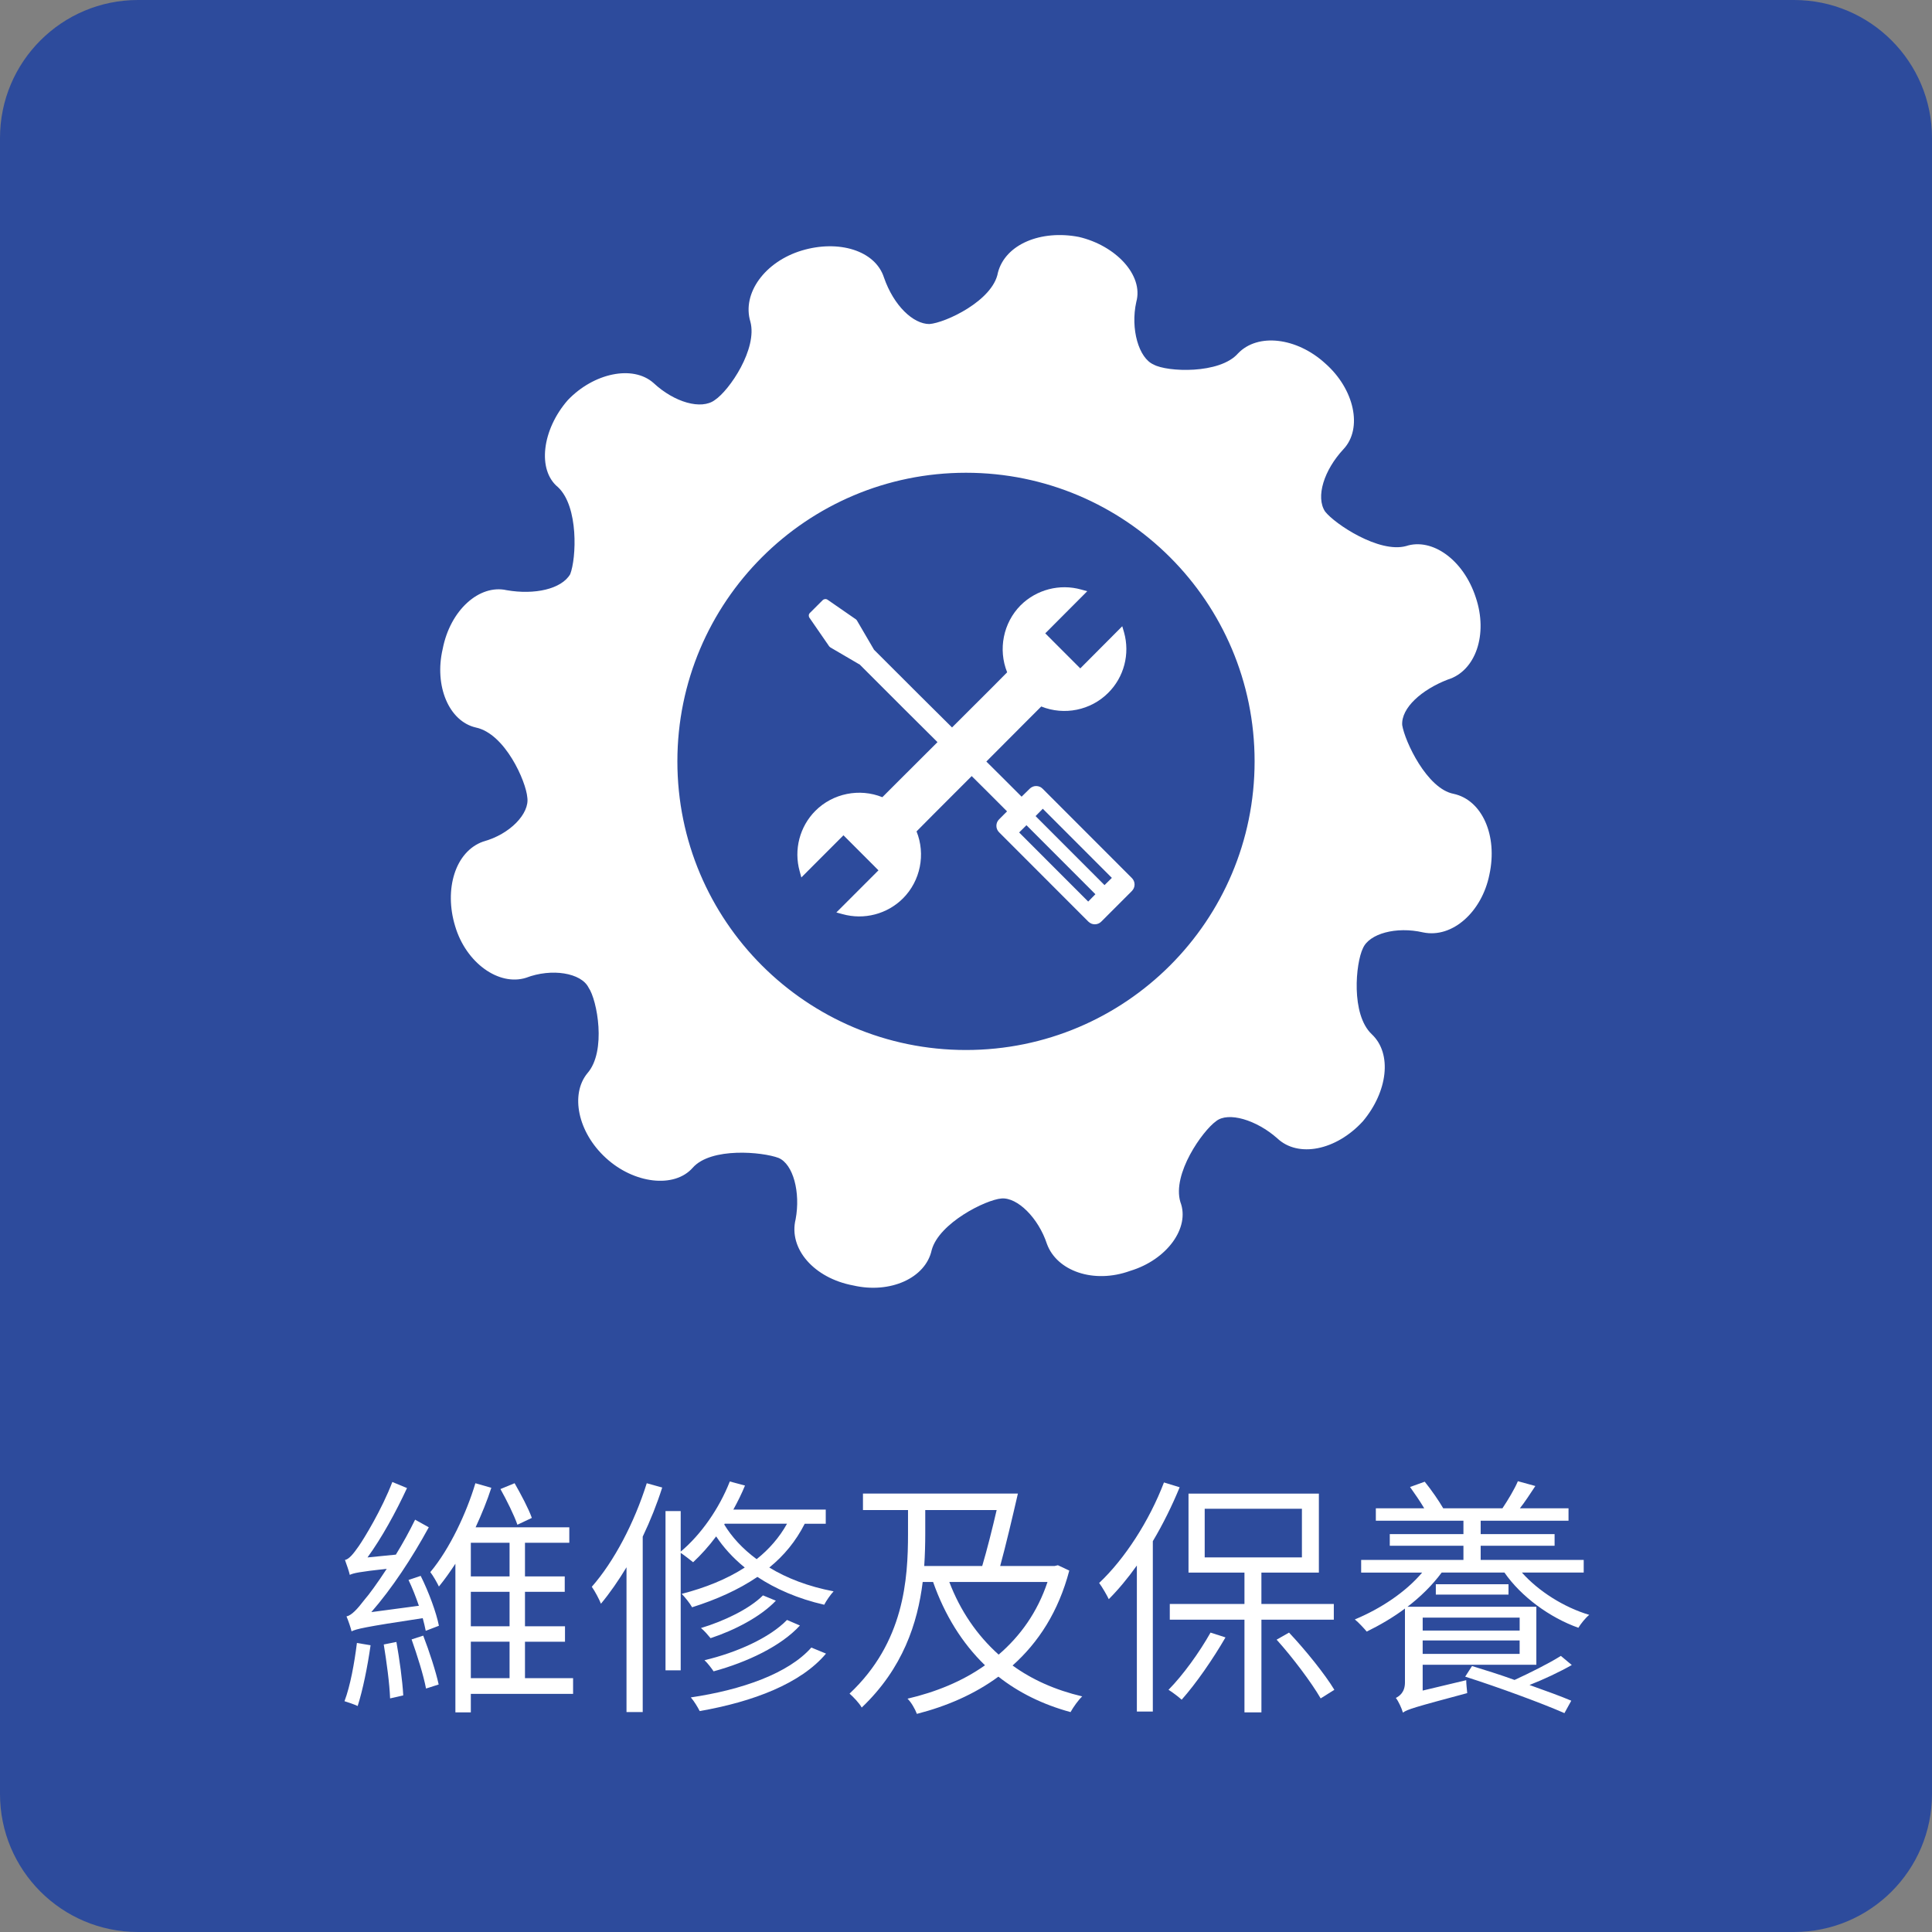 <?xml version="1.0" encoding="utf-8"?>
<!-- Generator: Adobe Illustrator 15.0.2, SVG Export Plug-In . SVG Version: 6.00 Build 0)  -->
<!DOCTYPE svg PUBLIC "-//W3C//DTD SVG 1.1//EN" "http://www.w3.org/Graphics/SVG/1.1/DTD/svg11.dtd">
<svg version="1.1" id="Layer_1" xmlns="http://www.w3.org/2000/svg" xmlns:xlink="http://www.w3.org/1999/xlink" x="0px" y="0px"
	 width="100px" height="100px" viewBox="0 0 100 100" enable-background="new 0 0 100 100" xml:space="preserve">
<rect x="0" y="0" width="100" height="100" fill="#808080" stroke="none"/>
<g>
	<path fill="#2D4B9C" d="M100,92.856c0,3.945-3.198,7.144-7.144,7.144H7.143C3.198,100,0,96.802,0,92.856V7.143
		C0,3.197,3.198,0,7.143,0h85.714C96.802,0,100,3.197,100,7.143V92.856z"/>
	<g>
		<path fill="#FFFFFF" d="M19.181,85.158c-0.157,1.113-0.406,2.332-0.668,3.145c-0.157-0.078-0.511-0.196-0.682-0.249
			c0.302-0.799,0.512-1.966,0.643-3.014L19.181,85.158z M21.775,81.567c0.42,0.839,0.813,1.913,0.943,2.582l-0.682,0.262
			c-0.039-0.196-0.091-0.42-0.156-0.655c-3.054,0.459-3.446,0.563-3.683,0.682c-0.039-0.171-0.17-0.563-0.262-0.773
			c0.262-0.053,0.563-0.38,0.943-0.878c0.209-0.235,0.642-0.825,1.14-1.586c-1.441,0.158-1.729,0.224-1.913,0.314
			c-0.039-0.184-0.17-0.55-0.249-0.772c0.21-0.04,0.433-0.314,0.708-0.708c0.275-0.393,1.205-1.913,1.743-3.328l0.76,0.314
			c-0.59,1.271-1.311,2.581-2.045,3.591l1.468-0.145c0.354-0.576,0.694-1.192,0.996-1.809l0.708,0.394
			c-0.865,1.585-1.9,3.158-2.975,4.39l2.463-0.328c-0.157-0.458-0.341-0.93-0.537-1.336L21.775,81.567z M20.518,84.987
			c0.157,0.878,0.314,2.005,0.354,2.766l-0.681,0.156c-0.026-0.76-0.184-1.912-0.328-2.791L20.518,84.987z M21.906,84.66
			c0.314,0.813,0.655,1.86,0.8,2.529l-0.655,0.209c-0.131-0.694-0.459-1.729-0.747-2.542L21.906,84.66z M29.664,87.674H24.37v0.957
			h-0.799v-7.692c-0.275,0.42-0.563,0.825-0.853,1.18c-0.092-0.196-0.301-0.563-0.445-0.747c1.022-1.219,1.887-3.105,2.333-4.6
			l0.825,0.236c-0.21,0.654-0.498,1.362-0.813,2.044h4.849v0.8h-2.294v1.742h2.058v0.799h-2.058v1.782h2.071v0.8h-2.071v1.887h2.49
			V87.674z M26.375,79.852H24.37v1.742h2.005V79.852z M26.375,82.393H24.37v1.782h2.005V82.393z M24.37,86.861h2.005v-1.887H24.37
			V86.861z M26.781,78.92c-0.17-0.497-0.563-1.283-0.878-1.847l0.733-0.302c0.328,0.576,0.721,1.311,0.892,1.796L26.781,78.92z"/>
		<path fill="#FFFFFF" d="M34.276,76.994c-0.275,0.865-0.616,1.717-1.009,2.542v9.081h-0.839v-7.495
			c-0.42,0.694-0.865,1.337-1.323,1.887c-0.079-0.21-0.314-0.655-0.473-0.878c1.153-1.311,2.202-3.315,2.844-5.359L34.276,76.994z
			 M41.653,78.868c-0.459,0.904-1.074,1.651-1.834,2.267c0.903,0.551,2.018,0.983,3.328,1.232c-0.157,0.17-0.38,0.484-0.485,0.694
			c-1.376-0.314-2.528-0.826-3.459-1.441c-0.983,0.668-2.136,1.179-3.381,1.572c-0.104-0.196-0.38-0.537-0.537-0.694
			c1.219-0.314,2.332-0.76,3.263-1.363c-0.629-0.511-1.114-1.062-1.48-1.611c-0.38,0.511-0.786,0.957-1.192,1.337
			c-0.131-0.105-0.446-0.354-0.643-0.485v6.08h-0.786v-8.242h0.786v2.097c1.049-0.878,1.992-2.228,2.542-3.63l0.786,0.21
			c-0.17,0.419-0.38,0.839-0.603,1.245h4.783v0.733H41.653z M42.754,85.59c-1.297,1.547-3.761,2.49-6.538,2.975
			c-0.105-0.209-0.288-0.511-0.459-0.707c2.66-0.394,5.058-1.245,6.237-2.581L42.754,85.59z M40.159,82.852
			c-0.799,0.839-2.148,1.533-3.38,1.939c-0.132-0.157-0.328-0.393-0.498-0.524c1.179-0.354,2.503-0.982,3.21-1.69L40.159,82.852z
			 M41.404,84.136c-0.982,1.074-2.738,1.9-4.468,2.372c-0.118-0.171-0.302-0.42-0.472-0.576c1.664-0.394,3.367-1.153,4.271-2.084
			L41.404,84.136z M37.486,78.907c0.38,0.629,0.931,1.245,1.678,1.795c0.642-0.511,1.179-1.126,1.572-1.834h-3.224L37.486,78.907z"
			/>
		<path fill="#FFFFFF" d="M55.346,81.293c-0.563,2.135-1.599,3.721-2.935,4.913c1.009,0.734,2.214,1.271,3.604,1.599
			c-0.196,0.184-0.459,0.551-0.604,0.813c-1.44-0.393-2.686-1.009-3.734-1.835c-1.245,0.918-2.686,1.533-4.219,1.927
			c-0.092-0.249-0.302-0.616-0.485-0.786c1.455-0.341,2.831-0.892,4.01-1.729c-1.179-1.141-2.083-2.595-2.686-4.312h-0.538
			c-0.262,2.123-1.021,4.469-3.157,6.5c-0.118-0.224-0.446-0.563-0.629-0.722c2.83-2.659,3.026-5.922,3.026-8.281V78.16h-2.332
			v-0.852h8.019c-0.274,1.192-0.629,2.699-0.917,3.748h2.817l0.171-0.04L55.346,81.293z M47.891,79.379
			c0,0.524-0.014,1.088-0.053,1.678h3.001c0.249-0.839,0.523-1.927,0.747-2.896h-3.695V79.379z M49.136,81.882
			c0.563,1.48,1.428,2.752,2.554,3.761c1.114-0.957,2.006-2.188,2.529-3.761H49.136z"/>
		<path fill="#FFFFFF" d="M61.059,76.981c-0.394,0.957-0.865,1.913-1.389,2.791v8.818h-0.826V81.03
			c-0.458,0.643-0.956,1.245-1.454,1.743c-0.092-0.197-0.341-0.63-0.498-0.839c1.323-1.245,2.595-3.211,3.354-5.202L61.059,76.981z
			 M63.431,84.752c-0.643,1.113-1.521,2.385-2.268,3.224c-0.144-0.132-0.484-0.394-0.681-0.512c0.76-0.772,1.599-1.939,2.175-2.961
			L63.431,84.752z M65.291,83.835v4.796h-0.878v-4.796h-3.865v-0.813h3.865v-1.626h-2.896v-4.088h6.748v4.088h-2.975v1.626h3.748
			v0.813H65.291z M62.355,80.611h5.032v-2.517h-5.032V80.611z M66.72,84.503c0.878,0.931,1.873,2.175,2.346,2.961l-0.708,0.445
			c-0.472-0.813-1.441-2.109-2.28-3.04L66.72,84.503z"/>
		<path fill="#FFFFFF" d="M78.774,81.396c0.852,0.957,2.162,1.796,3.485,2.189c-0.196,0.156-0.445,0.471-0.563,0.668
			c-1.48-0.524-2.962-1.611-3.826-2.857h-3.25c-0.484,0.656-1.101,1.259-1.769,1.77h6.67v3.001h-5.884v1.337l2.254-0.538
			c0,0.197,0.039,0.511,0.052,0.669c-2.738,0.733-3.092,0.839-3.328,1.009c-0.065-0.223-0.223-0.576-0.366-0.76
			c0.183-0.092,0.471-0.289,0.471-0.8v-3.826c-0.629,0.472-1.31,0.864-1.978,1.192c-0.132-0.157-0.42-0.472-0.616-0.629
			c1.323-0.55,2.621-1.402,3.485-2.425h-3.158v-0.654h5.294v-0.734h-3.813v-0.603h3.813v-0.694h-4.534v-0.642h2.504
			c-0.21-0.354-0.498-0.773-0.734-1.102l0.76-0.274c0.341,0.419,0.747,1.009,0.957,1.376h3.066c0.274-0.407,0.629-0.996,0.799-1.402
			l0.904,0.249c-0.262,0.393-0.537,0.825-0.8,1.153h2.517v0.642h-4.547v0.694h3.826v0.603h-3.826v0.734h5.333v0.654H78.774z
			 M73.638,83.729v0.669h5.019v-0.669H73.638z M78.656,85.604v-0.694h-5.019v0.694H78.656z M74.318,82.537V82h3.762v0.537H74.318z
			 M81.355,86.181c-0.642,0.366-1.454,0.746-2.188,1.034c0.839,0.302,1.612,0.577,2.162,0.813l-0.354,0.643
			c-1.166-0.512-3.446-1.35-5.137-1.888l0.354-0.55c0.681,0.21,1.441,0.445,2.201,0.721c0.799-0.367,1.795-0.865,2.397-1.245
			L81.355,86.181z"/>
	</g>
	<g>
		<path fill-rule="evenodd" clip-rule="evenodd" fill="#FFFFFF" d="M53.968,40.826c-0.091-0.092-0.208-0.141-0.337-0.141
			s-0.244,0.049-0.336,0.141l-0.417,0.41c-0.68-0.686-1.261-1.256-1.825-1.819l2.003-2.01l0.839-0.839
			c1.188,0.478,2.559,0.202,3.465-0.705c0.821-0.814,1.134-2.016,0.821-3.131l-0.093-0.318l-2.173,2.182l-1.813-1.814l2.174-2.181
			l-0.313-0.086c-1.114-0.313-2.314,0-3.135,0.814c-0.9,0.907-1.176,2.286-0.698,3.469l-0.838,0.845v-0.006v0.006l-2.015,2.01
			c-1.01-0.999-2.229-2.212-4.04-4.025c0,0,0-0.006-0.006-0.012l-0.87-1.489c-0.013-0.024-0.031-0.049-0.055-0.067l-1.47-1.017
			c-0.079-0.056-0.189-0.044-0.257,0.024l-0.656,0.655c-0.073,0.067-0.08,0.178-0.023,0.257l1.016,1.472
			c0.019,0.023,0.043,0.042,0.067,0.061l1.487,0.87c0.007,0,0.007,0,0.014,0c1.75,1.752,2.993,2.995,4.04,4.031l-2.015,2.01l0,0l0,0
			l-0.839,0.84c-1.181-0.478-2.559-0.202-3.465,0.703c-0.814,0.816-1.127,2.018-0.814,3.132l0.086,0.319l2.18-2.183l1.812,1.814
			l-2.18,2.181l0.318,0.086c1.115,0.313,2.314,0,3.13-0.814c0.906-0.907,1.181-2.285,0.703-3.468l0.839-0.846l2.015-2.017
			c0.594,0.589,1.176,1.165,1.83,1.826l-0.409,0.411c-0.093,0.092-0.142,0.208-0.142,0.337c0,0.128,0.049,0.245,0.142,0.337
			l4.616,4.62c0.091,0.091,0.207,0.141,0.337,0.141c0.128,0,0.244-0.05,0.336-0.141l1.58-1.581c0.091-0.092,0.141-0.209,0.141-0.338
			c0-0.128-0.05-0.244-0.141-0.336L53.968,40.826z M56.325,46.665l-3.575-3.577l0.379-0.375l3.569,3.572L56.325,46.665z
			 M57.17,45.813l-3.569-3.572l0.374-0.38l3.575,3.578L57.17,45.813z"/>
		<path fill-rule="evenodd" clip-rule="evenodd" fill="#FFFFFF" d="M75.241,41.089c-1.386-0.262-2.532-2.73-2.663-3.559
			c-0.058-0.893,1.017-1.837,2.352-2.353c1.458-0.442,2.096-2.353,1.458-4.247c-0.639-1.975-2.278-3.107-3.613-2.665
			c-1.394,0.378-3.679-1.14-4.187-1.786c-0.501-0.756-0.058-2.148,0.951-3.231c1.008-1.074,0.565-3.114-0.951-4.443
			c-1.466-1.336-3.482-1.583-4.506-0.515c-0.95,1.088-3.679,0.965-4.368,0.58c-0.769-0.327-1.212-1.844-0.899-3.245
			c0.384-1.388-1.074-2.92-2.975-3.362c-1.959-0.378-3.803,0.377-4.187,1.844c-0.255,1.46-2.729,2.607-3.548,2.665
			c-0.835,0-1.844-0.943-2.352-2.41c-0.449-1.395-2.343-1.968-4.252-1.395c-1.907,0.574-3.105,2.214-2.662,3.682
			c0.377,1.395-1.074,3.55-1.843,4.059c-0.696,0.516-2.09,0.123-3.171-0.886c-1.074-0.951-3.105-0.508-4.434,0.886
			c-1.335,1.525-1.597,3.624-0.507,4.509c1.073,1.01,0.949,3.682,0.63,4.502c-0.449,0.77-1.843,1.082-3.293,0.828
			c-1.401-0.313-2.917,1.017-3.309,3.05c-0.443,1.909,0.326,3.739,1.719,4.059c1.518,0.319,2.598,2.795,2.663,3.623
			c0.123,0.821-0.885,1.902-2.286,2.28c-1.45,0.515-2.031,2.476-1.45,4.378c0.565,1.91,2.271,3.115,3.671,2.672
			c1.328-0.509,2.858-0.254,3.235,0.509c0.443,0.631,0.943,3.296-0.064,4.437c-0.886,1.082-0.501,3.043,0.958,4.378
			c1.45,1.337,3.548,1.591,4.498,0.508c0.951-1.074,3.613-0.82,4.44-0.508c0.762,0.319,1.146,1.786,0.886,3.174
			c-0.377,1.524,0.95,3.049,2.981,3.427c1.908,0.442,3.751-0.378,4.063-1.838c0.385-1.394,2.793-2.599,3.613-2.664
			c0.827-0.065,1.908,1.009,2.351,2.353c0.508,1.394,2.409,2.084,4.31,1.394c1.901-0.573,3.105-2.229,2.598-3.558
			c-0.442-1.459,1.147-3.688,1.844-4.188c0.631-0.509,2.096-0.066,3.17,0.886c1.073,1.016,3.04,0.639,4.434-0.886
			c1.277-1.525,1.53-3.493,0.457-4.502c-1.089-1.024-0.834-3.682-0.457-4.452c0.326-0.754,1.719-1.14,3.113-0.819
			c1.523,0.318,3.047-1.074,3.431-2.984C77.534,43.238,76.707,41.407,75.241,41.089z M49.999,54.348
			c-8.25,0-14.938-6.689-14.938-14.939c0-8.251,6.688-14.939,14.938-14.939c8.251,0,14.939,6.688,14.939,14.939
			C64.938,47.658,58.25,54.348,49.999,54.348z"/>
	</g>
</g>
</svg>

